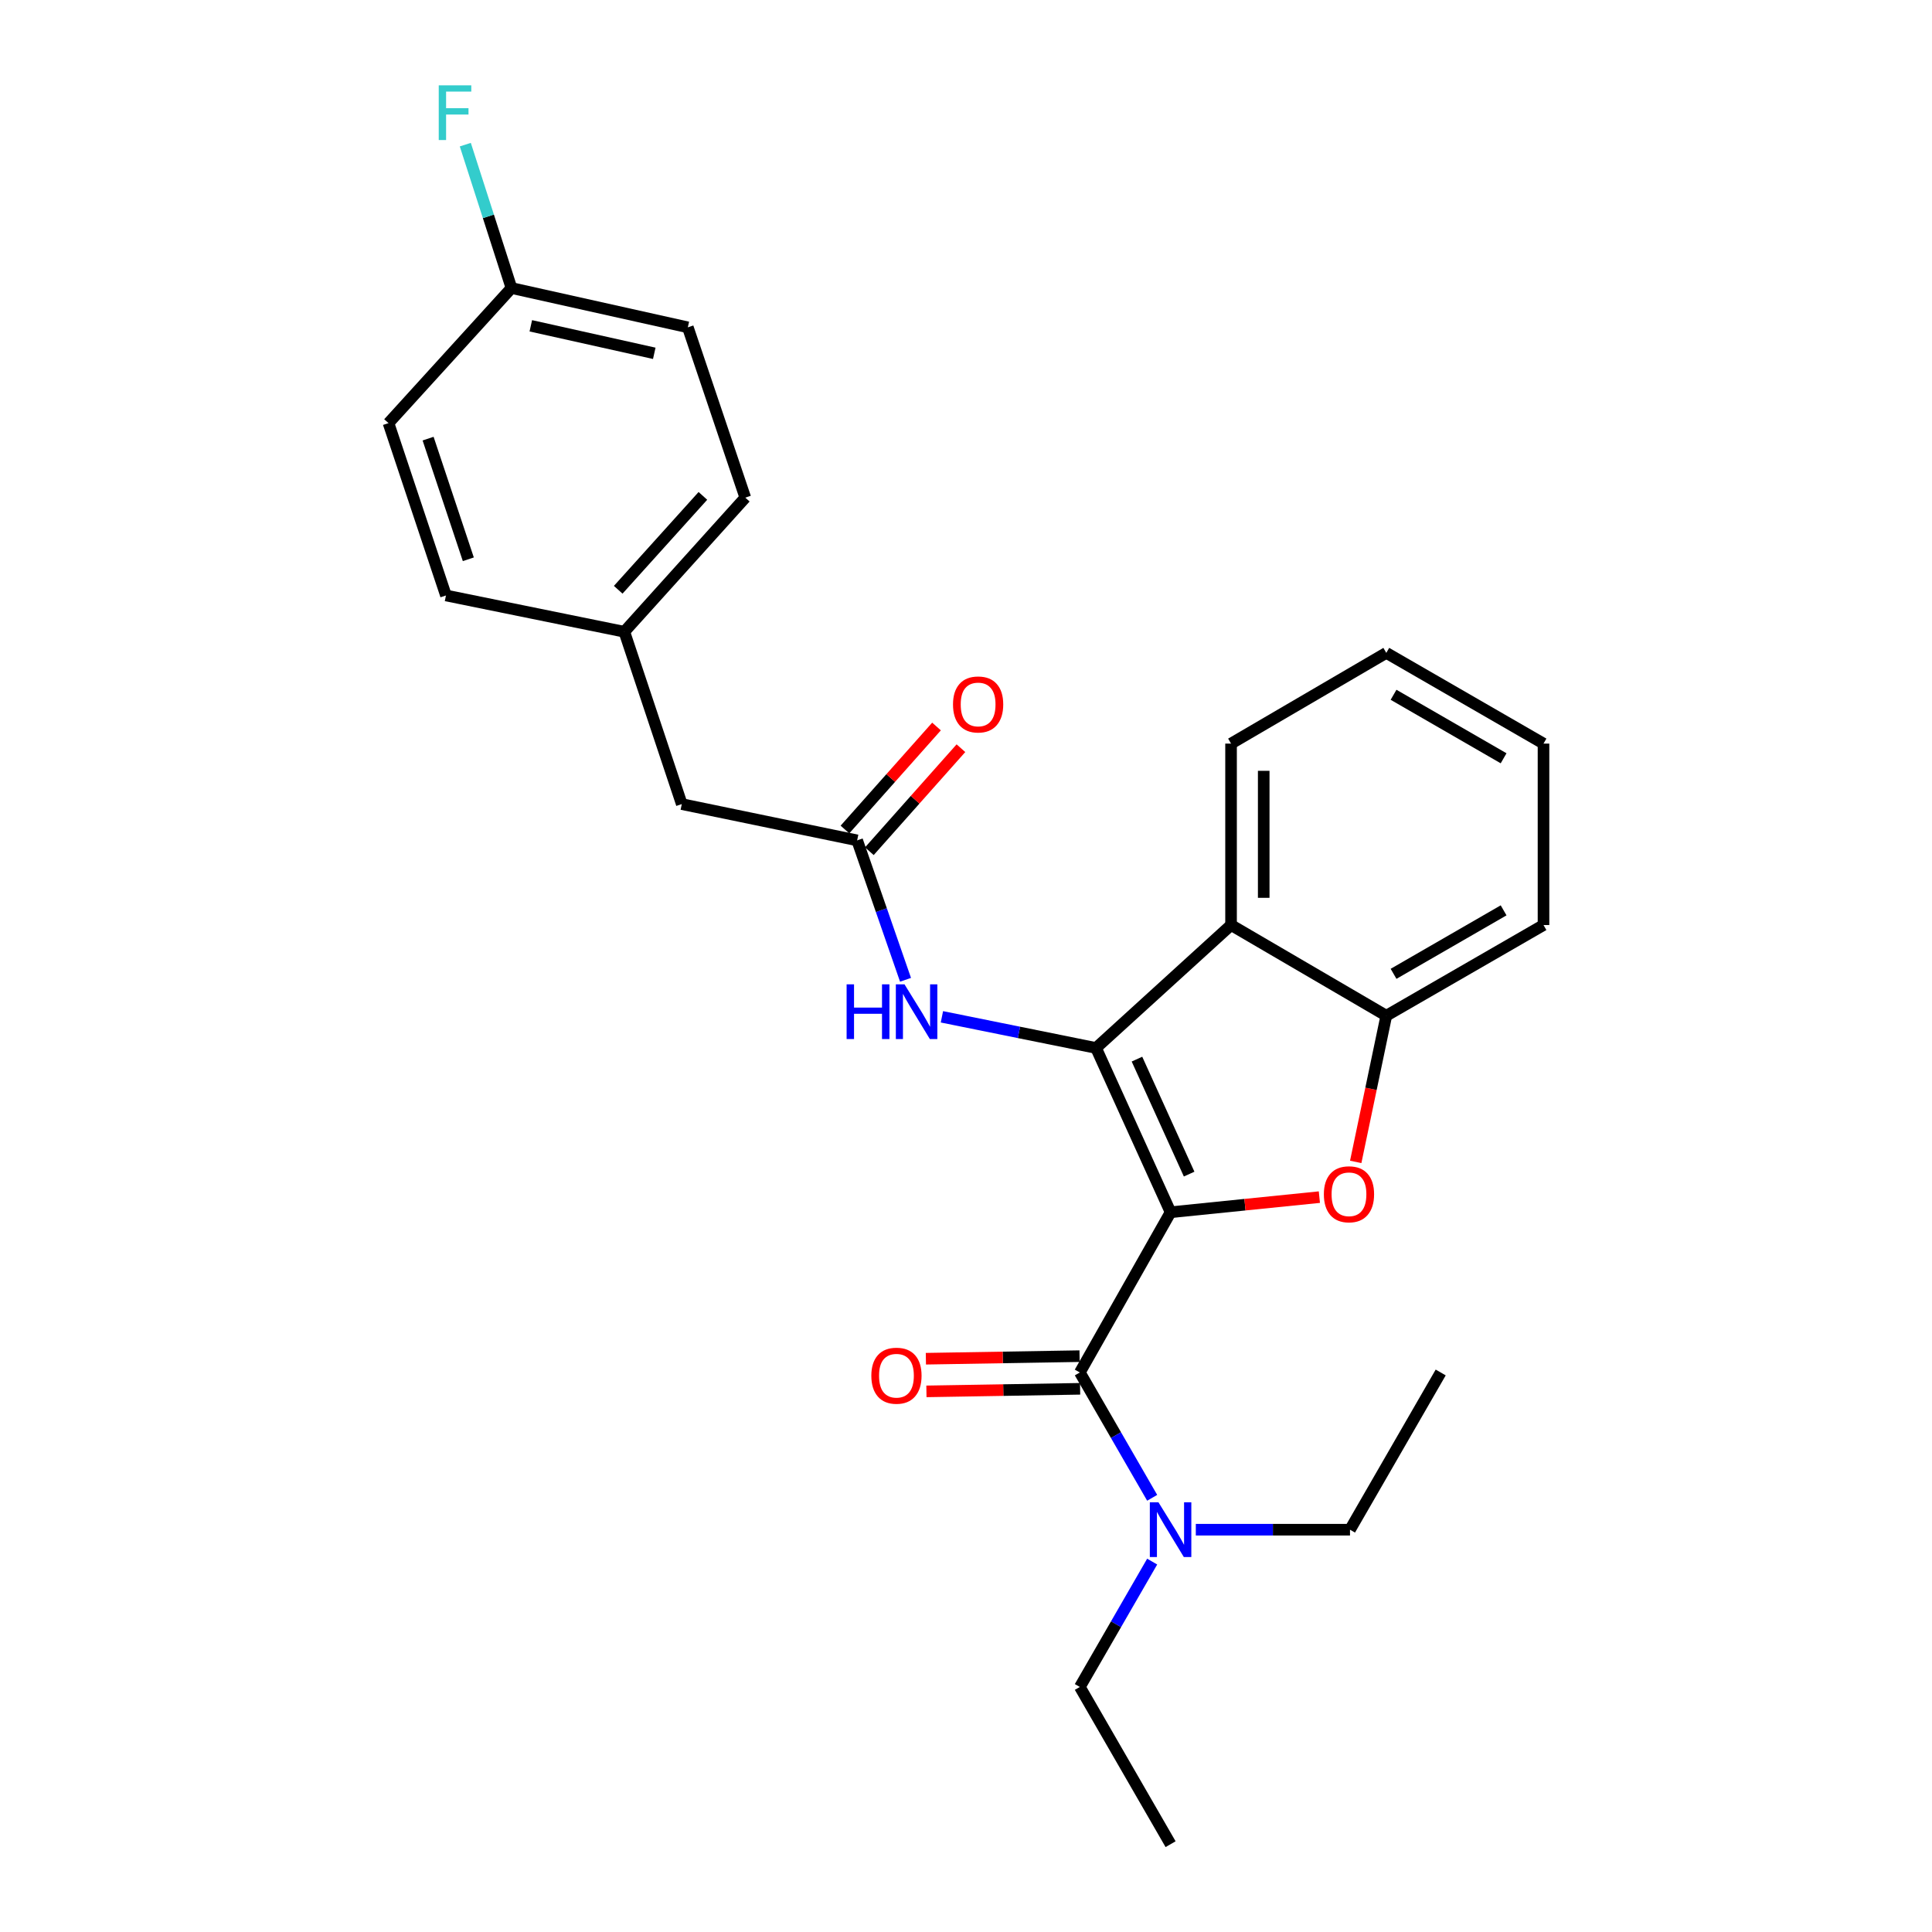 <?xml version='1.0' encoding='iso-8859-1'?>
<svg version='1.1' baseProfile='full'
              xmlns='http://www.w3.org/2000/svg'
                      xmlns:rdkit='http://www.rdkit.org/xml'
                      xmlns:xlink='http://www.w3.org/1999/xlink'
                  xml:space='preserve'
width='1000px' height='1000px' viewBox='0 0 1000 1000'>
<!-- END OF HEADER -->
<rect style='opacity:1.0;fill:#FFFFFF;stroke:none' width='1000' height='1000' x='0' y='0'> </rect>
<path class='bond-0' d='M 605.89,627.455 L 567.31,542.433' style='fill:none;fill-rule:evenodd;stroke:#000000;stroke-width:6px;stroke-linecap:butt;stroke-linejoin:miter;stroke-opacity:1' />
<path class='bond-0' d='M 615.497,607.716 L 588.491,548.201' style='fill:none;fill-rule:evenodd;stroke:#000000;stroke-width:6px;stroke-linecap:butt;stroke-linejoin:miter;stroke-opacity:1' />
<path class='bond-1' d='M 605.89,627.455 L 644.399,623.542' style='fill:none;fill-rule:evenodd;stroke:#000000;stroke-width:6px;stroke-linecap:butt;stroke-linejoin:miter;stroke-opacity:1' />
<path class='bond-1' d='M 644.399,623.542 L 682.908,619.63' style='fill:none;fill-rule:evenodd;stroke:#FF0000;stroke-width:6px;stroke-linecap:butt;stroke-linejoin:miter;stroke-opacity:1' />
<path class='bond-2' d='M 605.89,627.455 L 558.923,710.392' style='fill:none;fill-rule:evenodd;stroke:#000000;stroke-width:6px;stroke-linecap:butt;stroke-linejoin:miter;stroke-opacity:1' />
<path class='bond-3' d='M 567.31,542.433 L 637.192,478.796' style='fill:none;fill-rule:evenodd;stroke:#000000;stroke-width:6px;stroke-linecap:butt;stroke-linejoin:miter;stroke-opacity:1' />
<path class='bond-5' d='M 567.31,542.433 L 527.423,534.367' style='fill:none;fill-rule:evenodd;stroke:#000000;stroke-width:6px;stroke-linecap:butt;stroke-linejoin:miter;stroke-opacity:1' />
<path class='bond-5' d='M 527.423,534.367 L 487.536,526.301' style='fill:none;fill-rule:evenodd;stroke:#0000FF;stroke-width:6px;stroke-linecap:butt;stroke-linejoin:miter;stroke-opacity:1' />
<path class='bond-4' d='M 701.718,601.394 L 709.632,563.565' style='fill:none;fill-rule:evenodd;stroke:#FF0000;stroke-width:6px;stroke-linecap:butt;stroke-linejoin:miter;stroke-opacity:1' />
<path class='bond-4' d='M 709.632,563.565 L 717.547,525.735' style='fill:none;fill-rule:evenodd;stroke:#000000;stroke-width:6px;stroke-linecap:butt;stroke-linejoin:miter;stroke-opacity:1' />
<path class='bond-7' d='M 558.923,710.392 L 577.642,742.827' style='fill:none;fill-rule:evenodd;stroke:#000000;stroke-width:6px;stroke-linecap:butt;stroke-linejoin:miter;stroke-opacity:1' />
<path class='bond-7' d='M 577.642,742.827 L 596.362,775.261' style='fill:none;fill-rule:evenodd;stroke:#0000FF;stroke-width:6px;stroke-linecap:butt;stroke-linejoin:miter;stroke-opacity:1' />
<path class='bond-8' d='M 558.782,701.941 L 519.008,702.606' style='fill:none;fill-rule:evenodd;stroke:#000000;stroke-width:6px;stroke-linecap:butt;stroke-linejoin:miter;stroke-opacity:1' />
<path class='bond-8' d='M 519.008,702.606 L 479.234,703.271' style='fill:none;fill-rule:evenodd;stroke:#FF0000;stroke-width:6px;stroke-linecap:butt;stroke-linejoin:miter;stroke-opacity:1' />
<path class='bond-8' d='M 559.064,718.844 L 519.29,719.509' style='fill:none;fill-rule:evenodd;stroke:#000000;stroke-width:6px;stroke-linecap:butt;stroke-linejoin:miter;stroke-opacity:1' />
<path class='bond-8' d='M 519.29,719.509 L 479.517,720.174' style='fill:none;fill-rule:evenodd;stroke:#FF0000;stroke-width:6px;stroke-linecap:butt;stroke-linejoin:miter;stroke-opacity:1' />
<path class='bond-14' d='M 637.192,478.796 L 637.192,384.889' style='fill:none;fill-rule:evenodd;stroke:#000000;stroke-width:6px;stroke-linecap:butt;stroke-linejoin:miter;stroke-opacity:1' />
<path class='bond-14' d='M 654.097,464.71 L 654.097,398.975' style='fill:none;fill-rule:evenodd;stroke:#000000;stroke-width:6px;stroke-linecap:butt;stroke-linejoin:miter;stroke-opacity:1' />
<path class='bond-26' d='M 637.192,478.796 L 717.547,525.735' style='fill:none;fill-rule:evenodd;stroke:#000000;stroke-width:6px;stroke-linecap:butt;stroke-linejoin:miter;stroke-opacity:1' />
<path class='bond-19' d='M 717.547,525.735 L 798.916,478.796' style='fill:none;fill-rule:evenodd;stroke:#000000;stroke-width:6px;stroke-linecap:butt;stroke-linejoin:miter;stroke-opacity:1' />
<path class='bond-19' d='M 721.305,504.051 L 778.263,471.193' style='fill:none;fill-rule:evenodd;stroke:#000000;stroke-width:6px;stroke-linecap:butt;stroke-linejoin:miter;stroke-opacity:1' />
<path class='bond-6' d='M 468.7,507.143 L 456.18,471.059' style='fill:none;fill-rule:evenodd;stroke:#0000FF;stroke-width:6px;stroke-linecap:butt;stroke-linejoin:miter;stroke-opacity:1' />
<path class='bond-6' d='M 456.18,471.059 L 443.66,434.974' style='fill:none;fill-rule:evenodd;stroke:#000000;stroke-width:6px;stroke-linecap:butt;stroke-linejoin:miter;stroke-opacity:1' />
<path class='bond-9' d='M 449.977,440.59 L 473.676,413.93' style='fill:none;fill-rule:evenodd;stroke:#000000;stroke-width:6px;stroke-linecap:butt;stroke-linejoin:miter;stroke-opacity:1' />
<path class='bond-9' d='M 473.676,413.93 L 497.376,387.269' style='fill:none;fill-rule:evenodd;stroke:#FF0000;stroke-width:6px;stroke-linecap:butt;stroke-linejoin:miter;stroke-opacity:1' />
<path class='bond-9' d='M 437.343,429.359 L 461.042,402.698' style='fill:none;fill-rule:evenodd;stroke:#000000;stroke-width:6px;stroke-linecap:butt;stroke-linejoin:miter;stroke-opacity:1' />
<path class='bond-9' d='M 461.042,402.698 L 484.741,376.038' style='fill:none;fill-rule:evenodd;stroke:#FF0000;stroke-width:6px;stroke-linecap:butt;stroke-linejoin:miter;stroke-opacity:1' />
<path class='bond-10' d='M 443.66,434.974 L 352.89,416.201' style='fill:none;fill-rule:evenodd;stroke:#000000;stroke-width:6px;stroke-linecap:butt;stroke-linejoin:miter;stroke-opacity:1' />
<path class='bond-20' d='M 618.952,791.77 L 658.853,791.77' style='fill:none;fill-rule:evenodd;stroke:#0000FF;stroke-width:6px;stroke-linecap:butt;stroke-linejoin:miter;stroke-opacity:1' />
<path class='bond-20' d='M 658.853,791.77 L 698.754,791.77' style='fill:none;fill-rule:evenodd;stroke:#000000;stroke-width:6px;stroke-linecap:butt;stroke-linejoin:miter;stroke-opacity:1' />
<path class='bond-21' d='M 596.364,808.28 L 577.643,840.724' style='fill:none;fill-rule:evenodd;stroke:#0000FF;stroke-width:6px;stroke-linecap:butt;stroke-linejoin:miter;stroke-opacity:1' />
<path class='bond-21' d='M 577.643,840.724 L 558.923,873.167' style='fill:none;fill-rule:evenodd;stroke:#000000;stroke-width:6px;stroke-linecap:butt;stroke-linejoin:miter;stroke-opacity:1' />
<path class='bond-11' d='M 352.89,416.201 L 323.147,326.999' style='fill:none;fill-rule:evenodd;stroke:#000000;stroke-width:6px;stroke-linecap:butt;stroke-linejoin:miter;stroke-opacity:1' />
<path class='bond-17' d='M 323.147,326.999 L 230.828,308.207' style='fill:none;fill-rule:evenodd;stroke:#000000;stroke-width:6px;stroke-linecap:butt;stroke-linejoin:miter;stroke-opacity:1' />
<path class='bond-18' d='M 323.147,326.999 L 385.761,257.577' style='fill:none;fill-rule:evenodd;stroke:#000000;stroke-width:6px;stroke-linecap:butt;stroke-linejoin:miter;stroke-opacity:1' />
<path class='bond-18' d='M 319.986,305.264 L 363.815,256.668' style='fill:none;fill-rule:evenodd;stroke:#000000;stroke-width:6px;stroke-linecap:butt;stroke-linejoin:miter;stroke-opacity:1' />
<path class='bond-12' d='M 264.731,149.085 L 356.018,169.427' style='fill:none;fill-rule:evenodd;stroke:#000000;stroke-width:6px;stroke-linecap:butt;stroke-linejoin:miter;stroke-opacity:1' />
<path class='bond-12' d='M 274.747,168.637 L 338.648,182.876' style='fill:none;fill-rule:evenodd;stroke:#000000;stroke-width:6px;stroke-linecap:butt;stroke-linejoin:miter;stroke-opacity:1' />
<path class='bond-13' d='M 264.731,149.085 L 252.785,111.977' style='fill:none;fill-rule:evenodd;stroke:#000000;stroke-width:6px;stroke-linecap:butt;stroke-linejoin:miter;stroke-opacity:1' />
<path class='bond-13' d='M 252.785,111.977 L 240.84,74.868' style='fill:none;fill-rule:evenodd;stroke:#33CCCC;stroke-width:6px;stroke-linecap:butt;stroke-linejoin:miter;stroke-opacity:1' />
<path class='bond-28' d='M 264.731,149.085 L 201.084,219.005' style='fill:none;fill-rule:evenodd;stroke:#000000;stroke-width:6px;stroke-linecap:butt;stroke-linejoin:miter;stroke-opacity:1' />
<path class='bond-22' d='M 637.192,384.889 L 717.547,337.931' style='fill:none;fill-rule:evenodd;stroke:#000000;stroke-width:6px;stroke-linecap:butt;stroke-linejoin:miter;stroke-opacity:1' />
<path class='bond-15' d='M 201.084,219.005 L 230.828,308.207' style='fill:none;fill-rule:evenodd;stroke:#000000;stroke-width:6px;stroke-linecap:butt;stroke-linejoin:miter;stroke-opacity:1' />
<path class='bond-15' d='M 221.583,227.038 L 242.403,289.479' style='fill:none;fill-rule:evenodd;stroke:#000000;stroke-width:6px;stroke-linecap:butt;stroke-linejoin:miter;stroke-opacity:1' />
<path class='bond-16' d='M 356.018,169.427 L 385.761,257.577' style='fill:none;fill-rule:evenodd;stroke:#000000;stroke-width:6px;stroke-linecap:butt;stroke-linejoin:miter;stroke-opacity:1' />
<path class='bond-25' d='M 798.916,478.796 L 798.916,384.889' style='fill:none;fill-rule:evenodd;stroke:#000000;stroke-width:6px;stroke-linecap:butt;stroke-linejoin:miter;stroke-opacity:1' />
<path class='bond-23' d='M 698.754,791.77 L 745.703,710.392' style='fill:none;fill-rule:evenodd;stroke:#000000;stroke-width:6px;stroke-linecap:butt;stroke-linejoin:miter;stroke-opacity:1' />
<path class='bond-24' d='M 558.923,873.167 L 605.89,954.545' style='fill:none;fill-rule:evenodd;stroke:#000000;stroke-width:6px;stroke-linecap:butt;stroke-linejoin:miter;stroke-opacity:1' />
<path class='bond-27' d='M 717.547,337.931 L 798.916,384.889' style='fill:none;fill-rule:evenodd;stroke:#000000;stroke-width:6px;stroke-linecap:butt;stroke-linejoin:miter;stroke-opacity:1' />
<path class='bond-27' d='M 721.302,359.616 L 778.261,392.487' style='fill:none;fill-rule:evenodd;stroke:#000000;stroke-width:6px;stroke-linecap:butt;stroke-linejoin:miter;stroke-opacity:1' />
<path  class='atom-2' d='M 685.228 618.153
Q 685.228 611.353, 688.588 607.553
Q 691.948 603.753, 698.228 603.753
Q 704.508 603.753, 707.868 607.553
Q 711.228 611.353, 711.228 618.153
Q 711.228 625.033, 707.828 628.953
Q 704.428 632.833, 698.228 632.833
Q 691.988 632.833, 688.588 628.953
Q 685.228 625.073, 685.228 618.153
M 698.228 629.633
Q 702.548 629.633, 704.868 626.753
Q 707.228 623.833, 707.228 618.153
Q 707.228 612.593, 704.868 609.793
Q 702.548 606.953, 698.228 606.953
Q 693.908 606.953, 691.548 609.753
Q 689.228 612.553, 689.228 618.153
Q 689.228 623.873, 691.548 626.753
Q 693.908 629.633, 698.228 629.633
' fill='#FF0000'/>
<path  class='atom-6' d='M 438.207 509.49
L 442.047 509.49
L 442.047 521.53
L 456.527 521.53
L 456.527 509.49
L 460.367 509.49
L 460.367 537.81
L 456.527 537.81
L 456.527 524.73
L 442.047 524.73
L 442.047 537.81
L 438.207 537.81
L 438.207 509.49
' fill='#0000FF'/>
<path  class='atom-6' d='M 468.167 509.49
L 477.447 524.49
Q 478.367 525.97, 479.847 528.65
Q 481.327 531.33, 481.407 531.49
L 481.407 509.49
L 485.167 509.49
L 485.167 537.81
L 481.287 537.81
L 471.327 521.41
Q 470.167 519.49, 468.927 517.29
Q 467.727 515.09, 467.367 514.41
L 467.367 537.81
L 463.687 537.81
L 463.687 509.49
L 468.167 509.49
' fill='#0000FF'/>
<path  class='atom-8' d='M 599.63 777.61
L 608.91 792.61
Q 609.83 794.09, 611.31 796.77
Q 612.79 799.45, 612.87 799.61
L 612.87 777.61
L 616.63 777.61
L 616.63 805.93
L 612.75 805.93
L 602.79 789.53
Q 601.63 787.61, 600.39 785.41
Q 599.19 783.21, 598.83 782.53
L 598.83 805.93
L 595.15 805.93
L 595.15 777.61
L 599.63 777.61
' fill='#0000FF'/>
<path  class='atom-9' d='M 451.002 712.059
Q 451.002 705.259, 454.362 701.459
Q 457.722 697.659, 464.002 697.659
Q 470.282 697.659, 473.642 701.459
Q 477.002 705.259, 477.002 712.059
Q 477.002 718.939, 473.602 722.859
Q 470.202 726.739, 464.002 726.739
Q 457.762 726.739, 454.362 722.859
Q 451.002 718.979, 451.002 712.059
M 464.002 723.539
Q 468.322 723.539, 470.642 720.659
Q 473.002 717.739, 473.002 712.059
Q 473.002 706.499, 470.642 703.699
Q 468.322 700.859, 464.002 700.859
Q 459.682 700.859, 457.322 703.659
Q 455.002 706.459, 455.002 712.059
Q 455.002 717.779, 457.322 720.659
Q 459.682 723.539, 464.002 723.539
' fill='#FF0000'/>
<path  class='atom-10' d='M 493.274 364.618
Q 493.274 357.818, 496.634 354.018
Q 499.994 350.218, 506.274 350.218
Q 512.554 350.218, 515.914 354.018
Q 519.274 357.818, 519.274 364.618
Q 519.274 371.498, 515.874 375.418
Q 512.474 379.298, 506.274 379.298
Q 500.034 379.298, 496.634 375.418
Q 493.274 371.538, 493.274 364.618
M 506.274 376.098
Q 510.594 376.098, 512.914 373.218
Q 515.274 370.298, 515.274 364.618
Q 515.274 359.058, 512.914 356.258
Q 510.594 353.418, 506.274 353.418
Q 501.954 353.418, 499.594 356.218
Q 497.274 359.018, 497.274 364.618
Q 497.274 370.338, 499.594 373.218
Q 501.954 376.098, 506.274 376.098
' fill='#FF0000'/>
<path  class='atom-14' d='M 227.094 44.165
L 243.934 44.165
L 243.934 47.405
L 230.894 47.405
L 230.894 56.005
L 242.494 56.005
L 242.494 59.285
L 230.894 59.285
L 230.894 72.485
L 227.094 72.485
L 227.094 44.165
' fill='#33CCCC'/>
</svg>
